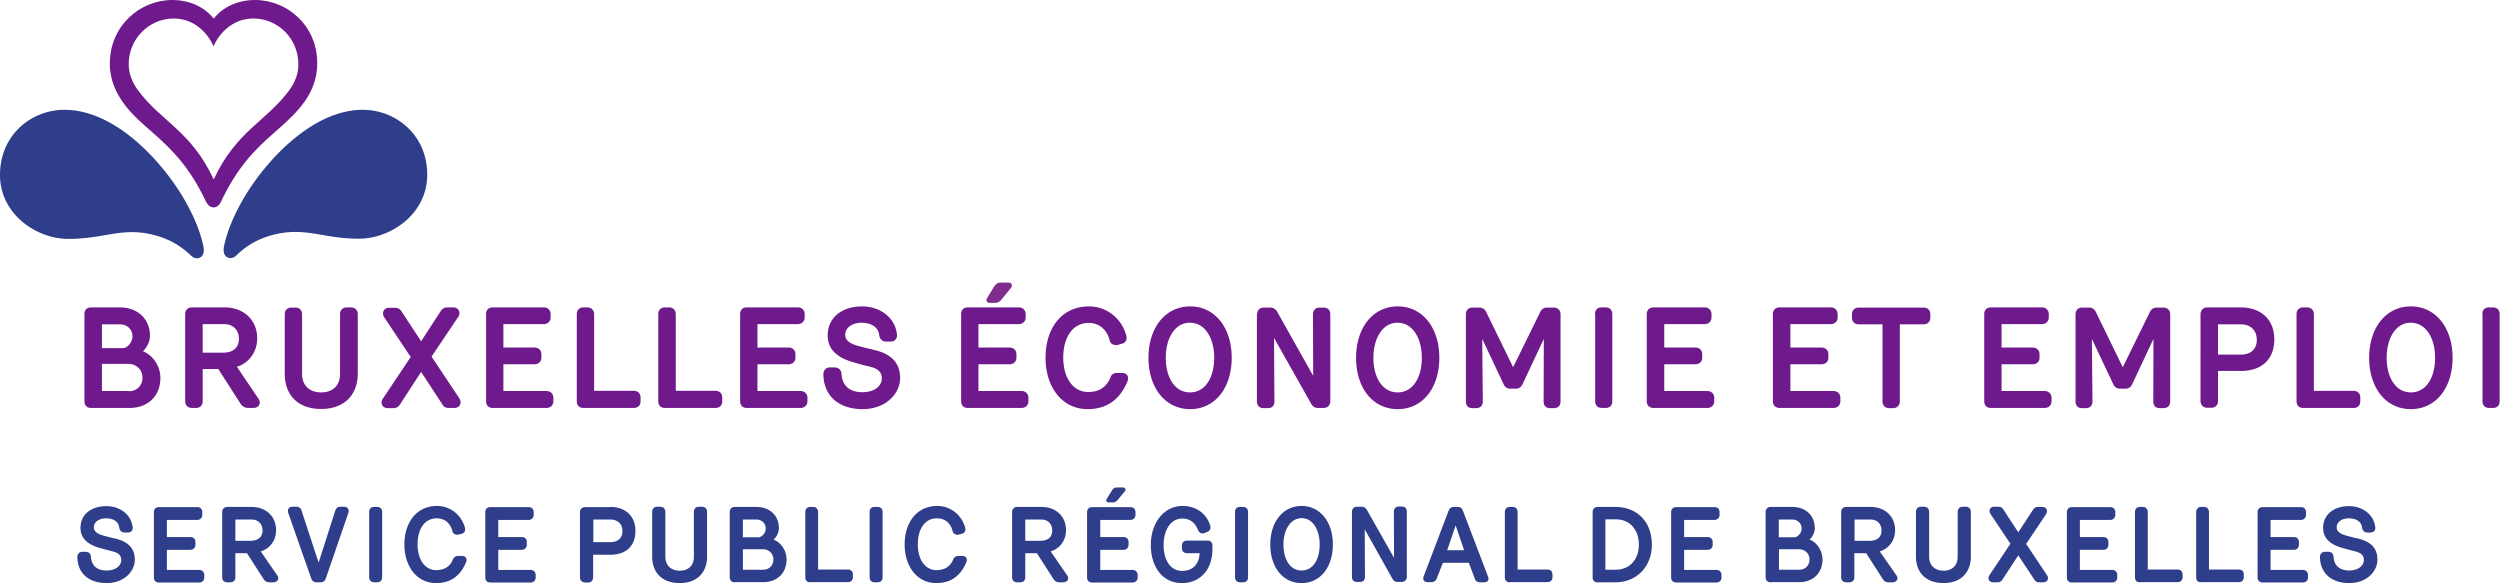 <svg width="343" height="80" viewBox="0 0 343 80" fill="none" xmlns="http://www.w3.org/2000/svg"><path d="M12.5 55.97c-.647 0-.917-.432-.917-.918v-11.96c0-.486.27-.919.918-.919h3.915c2.484 0 4.158 1.593 4.158 3.915 0 .783-.432 1.62-.972 2.106 1.377.513 2.403 2.052 2.403 3.645 0 2.511-1.728 4.131-4.24 4.131h-5.264zm1.486-8.208h3.024c.594-.162 1.134-.837 1.16-1.566.028-.972-.701-1.7-1.727-1.7h-2.457v3.266zm3.699 5.913c1.08 0 1.863-.756 1.863-1.863s-.864-1.89-1.944-1.89h-3.618v3.726h3.699v.027zm17.792 1.053c.406.594.028 1.242-.701 1.242h-.783c-.351 0-.73-.216-.945-.513l-3.105-4.833H27.81v4.428c0 .486-.297.918-.918.918h-.54c-.648 0-.945-.432-.945-.918v-11.96c0-.486.297-.919.945-.919h4.428c2.7 0 4.508 1.755 4.508 4.24 0 1.997-1.241 3.428-2.78 3.914l2.97 4.401zM27.81 44.495v3.888h2.835c1.404 0 2.133-.756 2.133-1.89 0-1.188-.756-2.025-2.025-2.025H27.81v.027zm11.259 6.777v-8.154c0-.486.27-.918.917-.918h.54c.648 0 .918.46.918.918V51.3c0 1.62 1.053 2.538 2.62 2.538 1.565 0 2.591-.918 2.591-2.538v-8.207c0-.486.297-.919.945-.919h.54c.648 0 .945.46.945.919v8.153c0 2.997-1.917 4.86-4.995 4.86-3.105.027-5.022-1.809-5.022-4.833zm18.711-4.455l2.7-4.157a1.02 1.02 0 0 1 .863-.486h.864c.675 0 1.08.675.648 1.322l-3.645 5.427 3.807 5.724c.432.675.027 1.323-.675 1.323h-.783c-.459 0-.729-.216-.864-.486L57.78 51.03l-2.916 4.482c-.162.243-.432.486-.89.486h-.784c-.675 0-1.107-.648-.648-1.323l3.807-5.697-3.618-5.426c-.432-.675-.027-1.324.621-1.324h.864c.405 0 .702.217.864.487l2.7 4.103zm11.285-2.322v3.186h4.266c.54 0 .945.351.945.918v.46c0 .593-.432.917-.945.917h-4.266v3.672h5.913c.567 0 .945.405.945.918v.486c0 .513-.378.918-.945.918h-7.37c-.649 0-.919-.432-.919-.918v-11.96c0-.486.27-.919.918-.919h7.02c.486 0 .918.352.918.919v.459c0 .566-.432.917-.918.917h-5.562v.027zM80.054 55.97c-.648 0-.918-.432-.918-.918v-11.96c0-.486.297-.919.918-.919h.54c.594 0 .918.46.918.919v10.53h5.454c.486 0 .918.296.918.917v.513c0 .621-.432.918-.918.918h-6.912zm11.178 0c-.648 0-.918-.432-.918-.918v-11.96c0-.486.297-.919.918-.919h.567c.594 0 .918.46.918.919v10.53h5.454c.486 0 .918.296.918.917v.513c0 .621-.432.918-.918.918h-6.94zm12.69-11.475v3.186h4.266c.54 0 .945.351.945.918v.46c0 .593-.432.917-.945.917h-4.266v3.672h5.913c.567 0 .945.405.945.918v.486c0 .513-.378.918-.945.918h-7.371c-.648 0-.918-.432-.918-.918v-11.96c0-.486.27-.919.918-.919h7.02c.486 0 .918.352.918.919v.459c0 .566-.432.917-.918.917h-5.562v.027zm19.574 7.371c0 2.16-1.971 4.266-5.156 4.266-3.051 0-5.319-1.62-5.373-4.779 0-.513.351-.945.891-.945h.621c.54 0 .945.324.972.891.108 1.701 1.188 2.511 2.889 2.511 1.646 0 2.645-.864 2.645-1.89 0-.81-.459-1.35-1.674-1.62a29.498 29.498 0 0 1-2.294-.62c-1.593-.46-3.456-1.378-3.456-3.646 0-2.565 2.079-3.995 4.698-3.995 2.51 0 4.562 1.538 4.805 3.86.054.54-.27.972-.918.972h-.54c-.54 0-.918-.35-.972-.864-.108-1.134-1.134-1.728-2.429-1.728-1.296 0-2.268.702-2.241 1.701.027.837.864 1.242 1.809 1.485.756.216 1.376.351 2.132.54 2.484.567 3.591 1.863 3.591 3.861zm10.746-7.371v3.186h4.266c.54 0 .945.351.945.918v.46c0 .593-.432.917-.945.917h-4.266v3.672h5.913c.567 0 .945.405.945.918v.486c0 .513-.378.918-.945.918h-7.371c-.648 0-.918-.432-.918-.918v-11.96c0-.486.27-.919.918-.919h7.02c.486 0 .918.352.918.919v.459c0 .566-.432.917-.918.917h-5.562v.027zm19.035 6.669h.675c.594 0 1.026.432.729 1.188-1.08 2.565-2.916 3.78-5.454 3.78-3.51 0-5.778-3.024-5.778-7.047 0-4.185 2.322-7.047 5.94-7.047 2.511 0 4.536 1.701 5.157 4.05.108.46-.081.945-.567 1.053l-.54.162c-.513.135-1.053-.054-1.188-.594-.351-1.404-1.35-2.376-2.835-2.403-2.187-.027-3.537 1.89-3.537 4.752 0 2.727 1.296 4.725 3.429 4.725 1.512 0 2.538-.702 3.051-1.998.108-.432.486-.62.918-.62zm4.293-2.079c0-4.104 2.295-7.047 5.724-7.047 3.429 0 5.697 2.97 5.697 7.047 0 4.104-2.268 7.047-5.697 7.047-3.429 0-5.724-2.943-5.724-7.047zm2.376 0c0 2.727 1.242 4.752 3.321 4.752s3.321-1.998 3.321-4.752c0-2.7-1.269-4.806-3.321-4.806-2.052-.027-3.321 2.106-3.321 4.806zm12.528-5.967c0-.486.297-.918.945-.918h.918c.378 0 .729.27.891.567l4.941 8.802-.027-8.45c0-.514.324-.919.891-.919h.567c.621 0 .918.405.918.918v11.934c0 .486-.324.918-.945.918h-.81c-.378 0-.675-.243-.837-.513l-5.13-9.099.054 8.721c0 .486-.243.918-.891.918h-.594c-.648 0-.918-.432-.918-.918V43.12h.027zm13.581 5.967c0-4.104 2.295-7.047 5.724-7.047 3.429 0 5.697 2.97 5.697 7.047 0 4.104-2.268 7.047-5.697 7.047-3.483 0-5.724-2.943-5.724-7.047zm2.376 0c0 2.727 1.242 4.752 3.321 4.752s3.321-1.998 3.321-4.752c0-2.7-1.269-4.806-3.321-4.806-2.025-.027-3.321 2.106-3.321 4.806zm23.381-2.592l-2.943 6.264c-.135.297-.459.567-.837.567h-.864c-.405 0-.702-.27-.837-.54l-2.97-6.29.081 8.585c0 .486-.27.918-.918.918h-.513c-.648 0-.891-.432-.891-.918V43.12c0-.486.297-.919.891-.919h.999c.378 0 .702.216.864.54l3.726 7.641 3.753-7.64c.162-.297.432-.54.891-.54h.945c.621 0 .918.459.918.917V55.08c0 .486-.27.918-.918.918h-.513c-.648 0-.891-.432-.891-.918l.027-8.586zm7.02-3.401c0-.514.297-.919.918-.919h.54c.594 0 .918.405.918.919v11.987c0 .486-.297.891-.918.891h-.513c-.621 0-.918-.405-.918-.89V43.091h-.027zm9.504 1.403v3.186h4.266c.54 0 .945.351.945.918v.46c0 .593-.432.917-.945.917h-4.266v3.672h5.913c.567 0 .945.405.945.918v.486c0 .513-.378.918-.945.918h-7.371c-.648 0-.945-.432-.945-.918v-11.96c0-.486.297-.919.945-.919h7.02c.486 0 .918.352.918.919v.459c0 .566-.432.917-.918.917h-5.562v.027zm17.307 0v3.186h4.266c.54 0 .945.351.945.918v.46c0 .593-.405.917-.945.917h-4.266v3.672h5.913c.567 0 .945.405.945.918v.486c0 .513-.378.918-.945.918h-7.371c-.648 0-.945-.432-.945-.918v-11.96c0-.486.297-.919.945-.919h7.02c.486 0 .918.352.918.919v.459c0 .566-.432.917-.918.917h-5.562v.027zm9.369 0c-.54 0-.918-.35-.918-.917v-.46c0-.567.378-.918.918-.918h8.91c.54 0 .918.351.918.918v.46c0 .566-.378.917-.918.917h-3.267V55.08c0 .486-.351.918-.918.918h-.54c-.594 0-.918-.432-.918-.918V44.495h-3.267zm19.602 0v3.186h4.266c.54 0 .945.351.945.918v.46c0 .593-.405.917-.945.917h-4.266v3.672h5.912c.567 0 .945.405.945.918v.486c0 .513-.378.918-.945.918h-7.37c-.648 0-.918-.432-.918-.918v-11.96c0-.486.27-.919.918-.919h7.019c.486 0 .918.352.918.919v.459c0 .566-.432.917-.918.917h-5.561v.027zm20.843 1.998l-2.943 6.264c-.135.297-.459.567-.837.567h-.864c-.405 0-.702-.27-.837-.54l-2.97-6.29.081 8.585c0 .486-.27.918-.918.918h-.513c-.648 0-.891-.432-.891-.918V43.12c0-.486.297-.919.891-.919h.999c.378 0 .702.216.864.54l3.726 7.641 3.753-7.64c.162-.297.432-.54.891-.54h.945c.621 0 .918.459.918.917V55.08c0 .486-.27.918-.918.918h-.513c-.648 0-.891-.432-.891-.918l.027-8.586zm11.961-4.32c2.862 0 4.617 1.755 4.617 4.374 0 2.62-1.566 4.347-4.617 4.347h-3.105v4.131c0 .486-.297.918-.918.918h-.567c-.594 0-.918-.459-.918-.918V43.118c0-.54.378-.945.945-.945h4.563zm-3.105 2.322v4.158h3.105c1.377 0 2.214-.729 2.214-2.025 0-1.296-.837-2.133-2.214-2.133h-3.105zm11.691 11.475c-.648 0-.918-.432-.918-.918v-11.96c0-.486.297-.919.918-.919h.54c.594 0 .918.46.918.919v10.53h5.454c.486 0 .918.296.918.917v.513c0 .621-.432.918-.918.918h-6.912zm9.045-6.885c0-4.104 2.295-7.047 5.724-7.047 3.429 0 5.724 2.97 5.724 7.047 0 4.104-2.268 7.047-5.724 7.047-3.456 0-5.724-2.943-5.724-7.047zm2.403 0c0 2.727 1.242 4.752 3.321 4.752s3.321-1.998 3.321-4.752c0-2.7-1.269-4.806-3.321-4.806-2.052-.027-3.321 2.106-3.321 4.806zm13.122-5.993c0-.514.297-.919.918-.919h.54c.594 0 .918.405.918.919v11.987c0 .486-.297.891-.918.891h-.513c-.594 0-.918-.405-.918-.89V43.091h-.027z" fill="#6E198C"/><path d="M18.495 76.787c0 1.62-1.485 3.213-3.861 3.213-2.295 0-3.996-1.215-4.023-3.591 0-.378.27-.702.675-.702h.459c.405 0 .702.243.729.675.08 1.269.89 1.89 2.16 1.89 1.215 0 1.998-.648 1.998-1.431 0-.621-.351-.999-1.27-1.215-.54-.135-1.133-.297-1.727-.459-1.188-.35-2.592-1.053-2.592-2.727 0-1.917 1.539-2.997 3.537-2.997 1.89 0 3.429 1.161 3.618 2.89.054.404-.19.728-.675.728h-.432c-.405 0-.675-.27-.73-.648-.08-.864-.836-1.296-1.808-1.296-.972 0-1.701.513-1.674 1.27.027.62.648.917 1.35 1.106.567.162 1.026.27 1.62.405 1.809.432 2.646 1.404 2.646 2.889zm4.401-5.507v2.402h3.213c.405 0 .702.243.702.702v.351c0 .432-.324.702-.702.702h-3.213v2.754h4.428c.432 0 .702.324.702.675v.378c0 .378-.27.675-.702.675h-5.508c-.486 0-.702-.324-.702-.675V70.28c0-.378.216-.702.702-.702h5.265c.378 0 .675.243.675.702v.351a.675.675 0 0 1-.675.702h-4.185v-.054zm15.146 7.667c.325.459.027.945-.54.945h-.594a.881.881 0 0 1-.702-.378l-2.321-3.618h-1.593v3.321c0 .351-.216.675-.702.675h-.405c-.486 0-.702-.324-.702-.675v-8.964c0-.35.243-.702.702-.702h3.32c2.026 0 3.375 1.323 3.375 3.186 0 1.512-.945 2.565-2.105 2.916l2.267 3.294zm-5.75-7.668v2.916h2.106c1.052 0 1.62-.567 1.62-1.404 0-.89-.568-1.512-1.513-1.512h-2.213zm12.392 8.127c-.108.297-.35.486-.675.486h-.62a.722.722 0 0 1-.675-.486l-3.16-9.018c-.162-.486.081-.864.567-.864h.567c.351 0 .594.216.675.513l2.35 7.155 2.294-7.155a.697.697 0 0 1 .675-.513h.54c.486 0 .73.405.567.864l-3.105 9.018zm5.967-9.18c0-.378.216-.675.675-.675h.405c.46 0 .702.297.702.675v8.991c0 .378-.243.675-.702.675h-.378c-.459 0-.702-.297-.702-.675v-8.99zm12.231 6.048h.513c.46 0 .756.324.54.891-.81 1.917-2.187 2.835-4.104 2.835-2.619 0-4.347-2.268-4.347-5.292 0-3.132 1.755-5.292 4.455-5.292 1.89 0 3.402 1.27 3.861 3.024.081.351-.08.702-.432.783l-.405.108c-.378.108-.783-.054-.89-.432-.244-1.053-1-1.782-2.134-1.782-1.62-.027-2.646 1.404-2.646 3.564 0 2.052.972 3.537 2.565 3.537 1.134 0 1.917-.513 2.295-1.485.108-.297.405-.459.73-.459zm5.481-4.994v2.402h3.213c.405 0 .702.243.702.702v.351c0 .432-.324.702-.702.702h-3.213v2.754h4.428c.432 0 .702.324.702.675v.378c0 .378-.27.675-.702.675h-5.508c-.486 0-.702-.324-.702-.675V70.28c0-.378.216-.702.702-.702h5.265c.378 0 .675.243.675.702v.351a.675.675 0 0 1-.675.702h-4.185v-.054zm15.363-1.729c2.16 0 3.456 1.323 3.456 3.294s-1.188 3.267-3.483 3.267h-2.322v3.105c0 .351-.216.702-.675.702h-.432a.696.696 0 0 1-.702-.702V70.28c0-.405.27-.702.702-.702h3.456v-.027zm-2.322 1.728v3.105h2.322c1.053 0 1.674-.567 1.674-1.512 0-.972-.621-1.593-1.674-1.593h-2.322zm8.073 5.076v-6.129c0-.35.216-.702.702-.702h.405c.486 0 .702.351.702.702v6.156c0 1.215.81 1.917 1.97 1.917 1.189 0 1.945-.702 1.945-1.917v-6.156c0-.35.216-.702.702-.702h.405c.486 0 .702.351.702.702v6.13c0 2.24-1.431 3.644-3.753 3.644-2.35 0-3.78-1.377-3.78-3.645zm11.34 3.537c-.486 0-.702-.324-.702-.675v-8.964c0-.35.216-.702.702-.702h2.943c1.863 0 3.105 1.188 3.105 2.916 0 .594-.324 1.215-.729 1.566 1.026.378 1.782 1.54 1.782 2.727 0 1.863-1.296 3.105-3.159 3.105h-3.942v.027zm1.107-6.183h2.268c.432-.135.864-.62.864-1.16.027-.73-.54-1.27-1.296-1.27h-1.836v2.43zm2.781 4.455c.81 0 1.404-.567 1.404-1.404s-.648-1.404-1.458-1.404h-2.727v2.808h2.781zm6.453 1.728c-.486 0-.675-.324-.675-.675v-8.964c0-.35.216-.702.675-.702h.405c.459 0 .675.351.675.702v7.884h4.104c.351 0 .675.216.675.675v.378c0 .459-.324.675-.675.675h-5.184v.027zm8.154-9.666c0-.378.216-.675.675-.675h.405c.459 0 .701.297.701.675v8.991c0 .378-.242.675-.701.675h-.378c-.459 0-.702-.297-.702-.675v-8.99zm12.203 6.048h.513c.459 0 .783.324.54.891-.81 1.917-2.187 2.835-4.104 2.835-2.619 0-4.347-2.268-4.347-5.292 0-3.132 1.755-5.292 4.455-5.292 1.89 0 3.402 1.27 3.861 3.024.081.351-.081.702-.432.783l-.405.108c-.378.108-.783-.054-.891-.432-.243-1.053-.999-1.782-2.133-1.782-1.647-.027-2.646 1.404-2.646 3.564 0 2.052.972 3.537 2.565 3.537 1.134 0 1.917-.513 2.295-1.485a.769.769 0 0 1 .729-.459zm14.904 2.673c.324.459.027.945-.54.945h-.594a.881.881 0 0 1-.702-.378l-2.322-3.618h-1.593v3.321c0 .351-.216.675-.702.675h-.405c-.486 0-.702-.324-.702-.675v-8.964c0-.35.216-.702.702-.702h3.321c2.025 0 3.375 1.323 3.375 3.186 0 1.512-.945 2.565-2.106 2.916l2.268 3.294zm-5.751-7.668v2.916h2.106c1.053 0 1.593-.567 1.593-1.404 0-.89-.567-1.512-1.512-1.512h-2.187zm10.287.001v2.402h3.186c.405 0 .702.27.702.702v.351c0 .432-.324.702-.702.702h-3.186v2.754h4.428c.432 0 .702.324.702.675v.378c0 .378-.27.675-.702.675h-5.535c-.486 0-.702-.324-.702-.675V70.28c0-.378.216-.702.702-.702h5.265c.378 0 .675.243.675.702v.351a.675.675 0 0 1-.675.702h-4.158v-.054zm1.647-4.05a.692.692 0 0 1 .594-.352h.891c.297 0 .432.324.243.513l-.972 1.188c-.189.216-.378.351-.648.351h-.621c-.216 0-.405-.216-.27-.459l.783-1.242zm13.041 5.75l-.405.162c-.378.135-.729-.054-.864-.405-.351-.918-1.026-1.593-2.16-1.593-1.62 0-2.565 1.62-2.565 3.618 0 2.052.891 3.564 2.565 3.564 1.512 0 2.322-1.026 2.376-2.43h-1.728c-.378 0-.702-.216-.702-.675v-.35c0-.433.27-.703.675-.703h2.835c.405 0 .675.243.675.675v.486c0 2.916-1.755 4.671-4.185 4.671-2.673 0-4.266-2.241-4.266-5.238 0-2.997 1.782-5.346 4.347-5.346 1.917 0 3.294 1.08 3.807 2.7.108.405-.054.73-.405.864zm3.807-2.754c0-.378.216-.675.675-.675h.405c.459 0 .702.297.702.675v8.991c0 .378-.216.675-.702.675h-.378c-.459 0-.702-.297-.702-.675v-8.99zm4.833 4.482c0-3.078 1.728-5.292 4.293-5.292 2.565 0 4.293 2.214 4.293 5.292S181.168 80 178.576 80s-4.293-2.214-4.293-5.292zm1.809 0c0 2.052.918 3.564 2.484 3.564 1.566 0 2.484-1.512 2.484-3.564 0-2.025-.945-3.618-2.484-3.618-1.539.027-2.484 1.62-2.484 3.618zm9.396-4.482c0-.35.216-.702.702-.702h.675c.27 0 .54.19.675.432l3.726 6.588-.027-6.345c0-.378.243-.702.675-.702h.432c.459 0 .675.324.675.702v8.937c0 .378-.243.702-.702.702h-.621a.725.725 0 0 1-.621-.378l-3.834-6.83.027 6.533c0 .351-.189.675-.675.675h-.432c-.486 0-.675-.324-.675-.675v-8.937zm12.474 6.993l-.837 2.133c-.135.351-.405.513-.702.513h-.594c-.405 0-.675-.324-.513-.756l3.402-8.964c.135-.378.351-.594.81-.594h.432c.459 0 .648.216.783.594l3.428 8.991c.162.405-.054.756-.513.756h-.621c-.324 0-.593-.162-.701-.513l-.81-2.16h-3.564zm.594-1.728h2.322l-1.161-3.402-1.161 3.402zm8.585 4.401c-.486 0-.675-.324-.675-.675v-8.964c0-.35.216-.702.675-.702h.405c.459 0 .675.351.675.702v7.884h4.104c.351 0 .675.216.675.675v.378c0 .459-.324.675-.675.675h-5.184v.027zm12.042 0c-.486 0-.675-.324-.675-.675v-8.964c0-.35.216-.702.675-.702h2.43c3.024 0 5.022 2.052 5.022 5.184 0 3.051-2.133 5.157-4.995 5.157h-2.457zm2.484-1.728c1.944 0 3.186-1.431 3.186-3.429 0-2.052-1.215-3.483-3.186-3.483h-1.404v6.912h1.404zm9.396-6.884v2.402h3.213c.405 0 .702.243.702.702v.351c0 .432-.297.702-.702.702h-3.213v2.754h4.428c.432 0 .702.324.702.675v.378c0 .378-.297.675-.702.675h-5.508c-.486 0-.702-.324-.702-.675V70.28c0-.378.216-.702.702-.702h5.265c.378 0 .675.243.675.702v.351a.675.675 0 0 1-.675.702h-4.185v-.054zm11.88 8.612c-.486 0-.702-.324-.702-.675v-8.964c0-.35.216-.702.702-.702h2.943c1.863 0 3.105 1.188 3.105 2.916 0 .594-.324 1.215-.729 1.566 1.053.378 1.782 1.54 1.782 2.727 0 1.863-1.296 3.105-3.159 3.105h-3.942v.027zm1.107-6.183h2.268c.432-.135.864-.62.864-1.16.027-.73-.54-1.27-1.296-1.27h-1.836v2.43zm2.808 4.455c.81 0 1.404-.567 1.404-1.404s-.648-1.404-1.458-1.404h-2.727v2.808h2.781zm13.338.783c.324.459.027.945-.54.945h-.594a.881.881 0 0 1-.702-.378l-2.322-3.618h-1.62v3.321c0 .351-.216.675-.702.675h-.405c-.486 0-.702-.324-.702-.675v-8.964c0-.35.216-.702.702-.702h3.321c2.025 0 3.375 1.323 3.375 3.186 0 1.512-.945 2.565-2.106 2.916l2.295 3.294zm-5.751-7.668v2.916h2.106c1.053 0 1.593-.567 1.593-1.404 0-.89-.567-1.512-1.512-1.512h-2.187zm8.424 5.076v-6.129c0-.35.216-.702.702-.702h.405c.486 0 .702.351.702.702v6.156c0 1.215.81 1.917 1.971 1.917 1.188 0 1.944-.702 1.944-1.917v-6.156c0-.35.216-.702.702-.702h.405c.486 0 .702.351.702.702v6.13c0 2.24-1.431 3.644-3.753 3.644s-3.78-1.377-3.78-3.645zm14.04-3.321l2.025-3.105c.135-.189.351-.378.648-.378h.648c.486 0 .81.486.486 1l-2.727 4.076 2.862 4.293c.324.486.027.972-.486.972h-.594c-.351 0-.54-.162-.648-.351l-2.214-3.348-2.187 3.348a.765.765 0 0 1-.675.351h-.594c-.513 0-.837-.486-.486-.999l2.862-4.293-2.727-4.077c-.324-.486-.027-.999.459-.999h.648c.297 0 .54.162.648.378l2.052 3.132zm8.45-1.754v2.402h3.213c.405 0 .702.243.702.702v.351c0 .432-.297.702-.702.702h-3.213v2.754h4.428c.432 0 .702.324.702.675v.378c0 .378-.297.675-.702.675h-5.508c-.486 0-.702-.324-.702-.675V70.28c0-.378.216-.702.702-.702h5.265c.378 0 .675.243.675.702v.351a.675.675 0 0 1-.675.702h-4.185v-.054zm8.235 8.612c-.486 0-.675-.324-.675-.675v-8.964c0-.35.216-.702.675-.702h.405c.459 0 .675.351.675.702v7.884h4.104c.351 0 .675.216.675.675v.378c0 .459-.324.675-.675.675h-5.184v.027zm8.397 0c-.486 0-.675-.324-.675-.675v-8.964c0-.35.216-.702.675-.702h.405c.459 0 .675.351.675.702v7.884h4.104c.351 0 .675.216.675.675v.378c0 .459-.324.675-.675.675h-5.184v.027zm9.531-8.612v2.402h3.186c.405 0 .702.243.702.702v.351c0 .432-.297.702-.702.702h-3.186v2.754h4.428c.432 0 .702.324.702.675v.378c0 .378-.27.675-.702.675h-5.508c-.486 0-.702-.324-.702-.675V70.28c0-.378.216-.702.702-.702h5.265c.378 0 .675.243.675.702v.351a.675.675 0 0 1-.675.702h-4.185v-.054zm14.661 5.507c0 1.62-1.485 3.213-3.861 3.213-2.295 0-3.996-1.215-4.023-3.591 0-.378.243-.702.675-.702h.459c.405 0 .702.243.729.675.081 1.269.891 1.89 2.16 1.89 1.215 0 1.998-.648 1.998-1.431 0-.621-.351-.999-1.269-1.215-.54-.135-1.134-.297-1.728-.459-1.188-.35-2.592-1.053-2.592-2.727 0-1.917 1.566-2.997 3.537-2.997 1.89 0 3.429 1.161 3.618 2.89.054.404-.189.728-.675.728h-.405c-.405 0-.675-.27-.729-.648-.081-.864-.837-1.296-1.809-1.296s-1.701.513-1.674 1.27c.027.62.648.917 1.35 1.106.567.162 1.026.27 1.62.405 1.809.432 2.619 1.404 2.619 2.889zM8.829 15.066C4.4 15.066 0 18.414 0 24.003c0 5.4 5.022 8.775 9.369 8.775 4.806 0 7.1-1.512 11.15-.675 3.16.648 4.86 2.187 5.725 2.997.405.378.918.432 1.269.189.35-.216.594-.675.35-1.701-.54-2.43-1.835-5.157-3.347-7.48-2.997-4.616-8.991-11.042-15.687-11.042zm40.958 0c4.428 0 8.83 3.348 8.83 8.91 0 5.4-5.023 8.775-9.37 8.775-4.779 0-7.1-1.512-11.15-.675-3.16.648-4.86 2.187-5.697 2.997-.405.378-.918.432-1.27.189-.35-.216-.593-.675-.35-1.701.54-2.43 1.836-5.157 3.348-7.48 2.97-4.59 8.99-11.015 15.66-11.015z" fill="#2F3E8B"/><path d="M34.992 0c-2.484 0-4.51 1.053-5.67 2.565C28.16 1.053 26.109 0 23.652 0c-4.482 0-8.586 3.564-8.586 8.748 0 2.268.918 3.996 1.728 5.184.945 1.377 2.187 2.565 4.13 4.239 2.809 2.457 5.13 4.833 7.345 9.504.189.378.54.783 1.026.783s.864-.405 1.026-.783c2.214-4.671 4.536-7.074 7.343-9.504 1.944-1.701 3.186-2.89 4.131-4.24.837-1.187 1.728-2.915 1.728-5.183C43.578 3.564 39.447 0 34.992 0zm4.725 12.339c-3.105 4.266-7.317 5.616-10.395 12.285-3.078-6.67-7.317-8.02-10.422-12.285-.783-1.08-1.242-2.268-1.242-3.564 0-3.402 2.754-6.237 6.183-6.237 2.97 0 4.806 2.24 5.454 3.834.648-1.593 2.484-3.834 5.454-3.834 3.428 0 6.182 2.808 6.182 6.237.028 1.296-.431 2.484-1.214 3.564z" fill="#6E198C"/><path d="M136.429 39.258c.162-.244.432-.486.783-.486h1.188c.405 0 .567.404.324.702l-1.296 1.593c-.243.297-.513.486-.864.486h-.81c-.297 0-.54-.297-.351-.621l1.026-1.675z" fill="#802E8E"/></svg>
